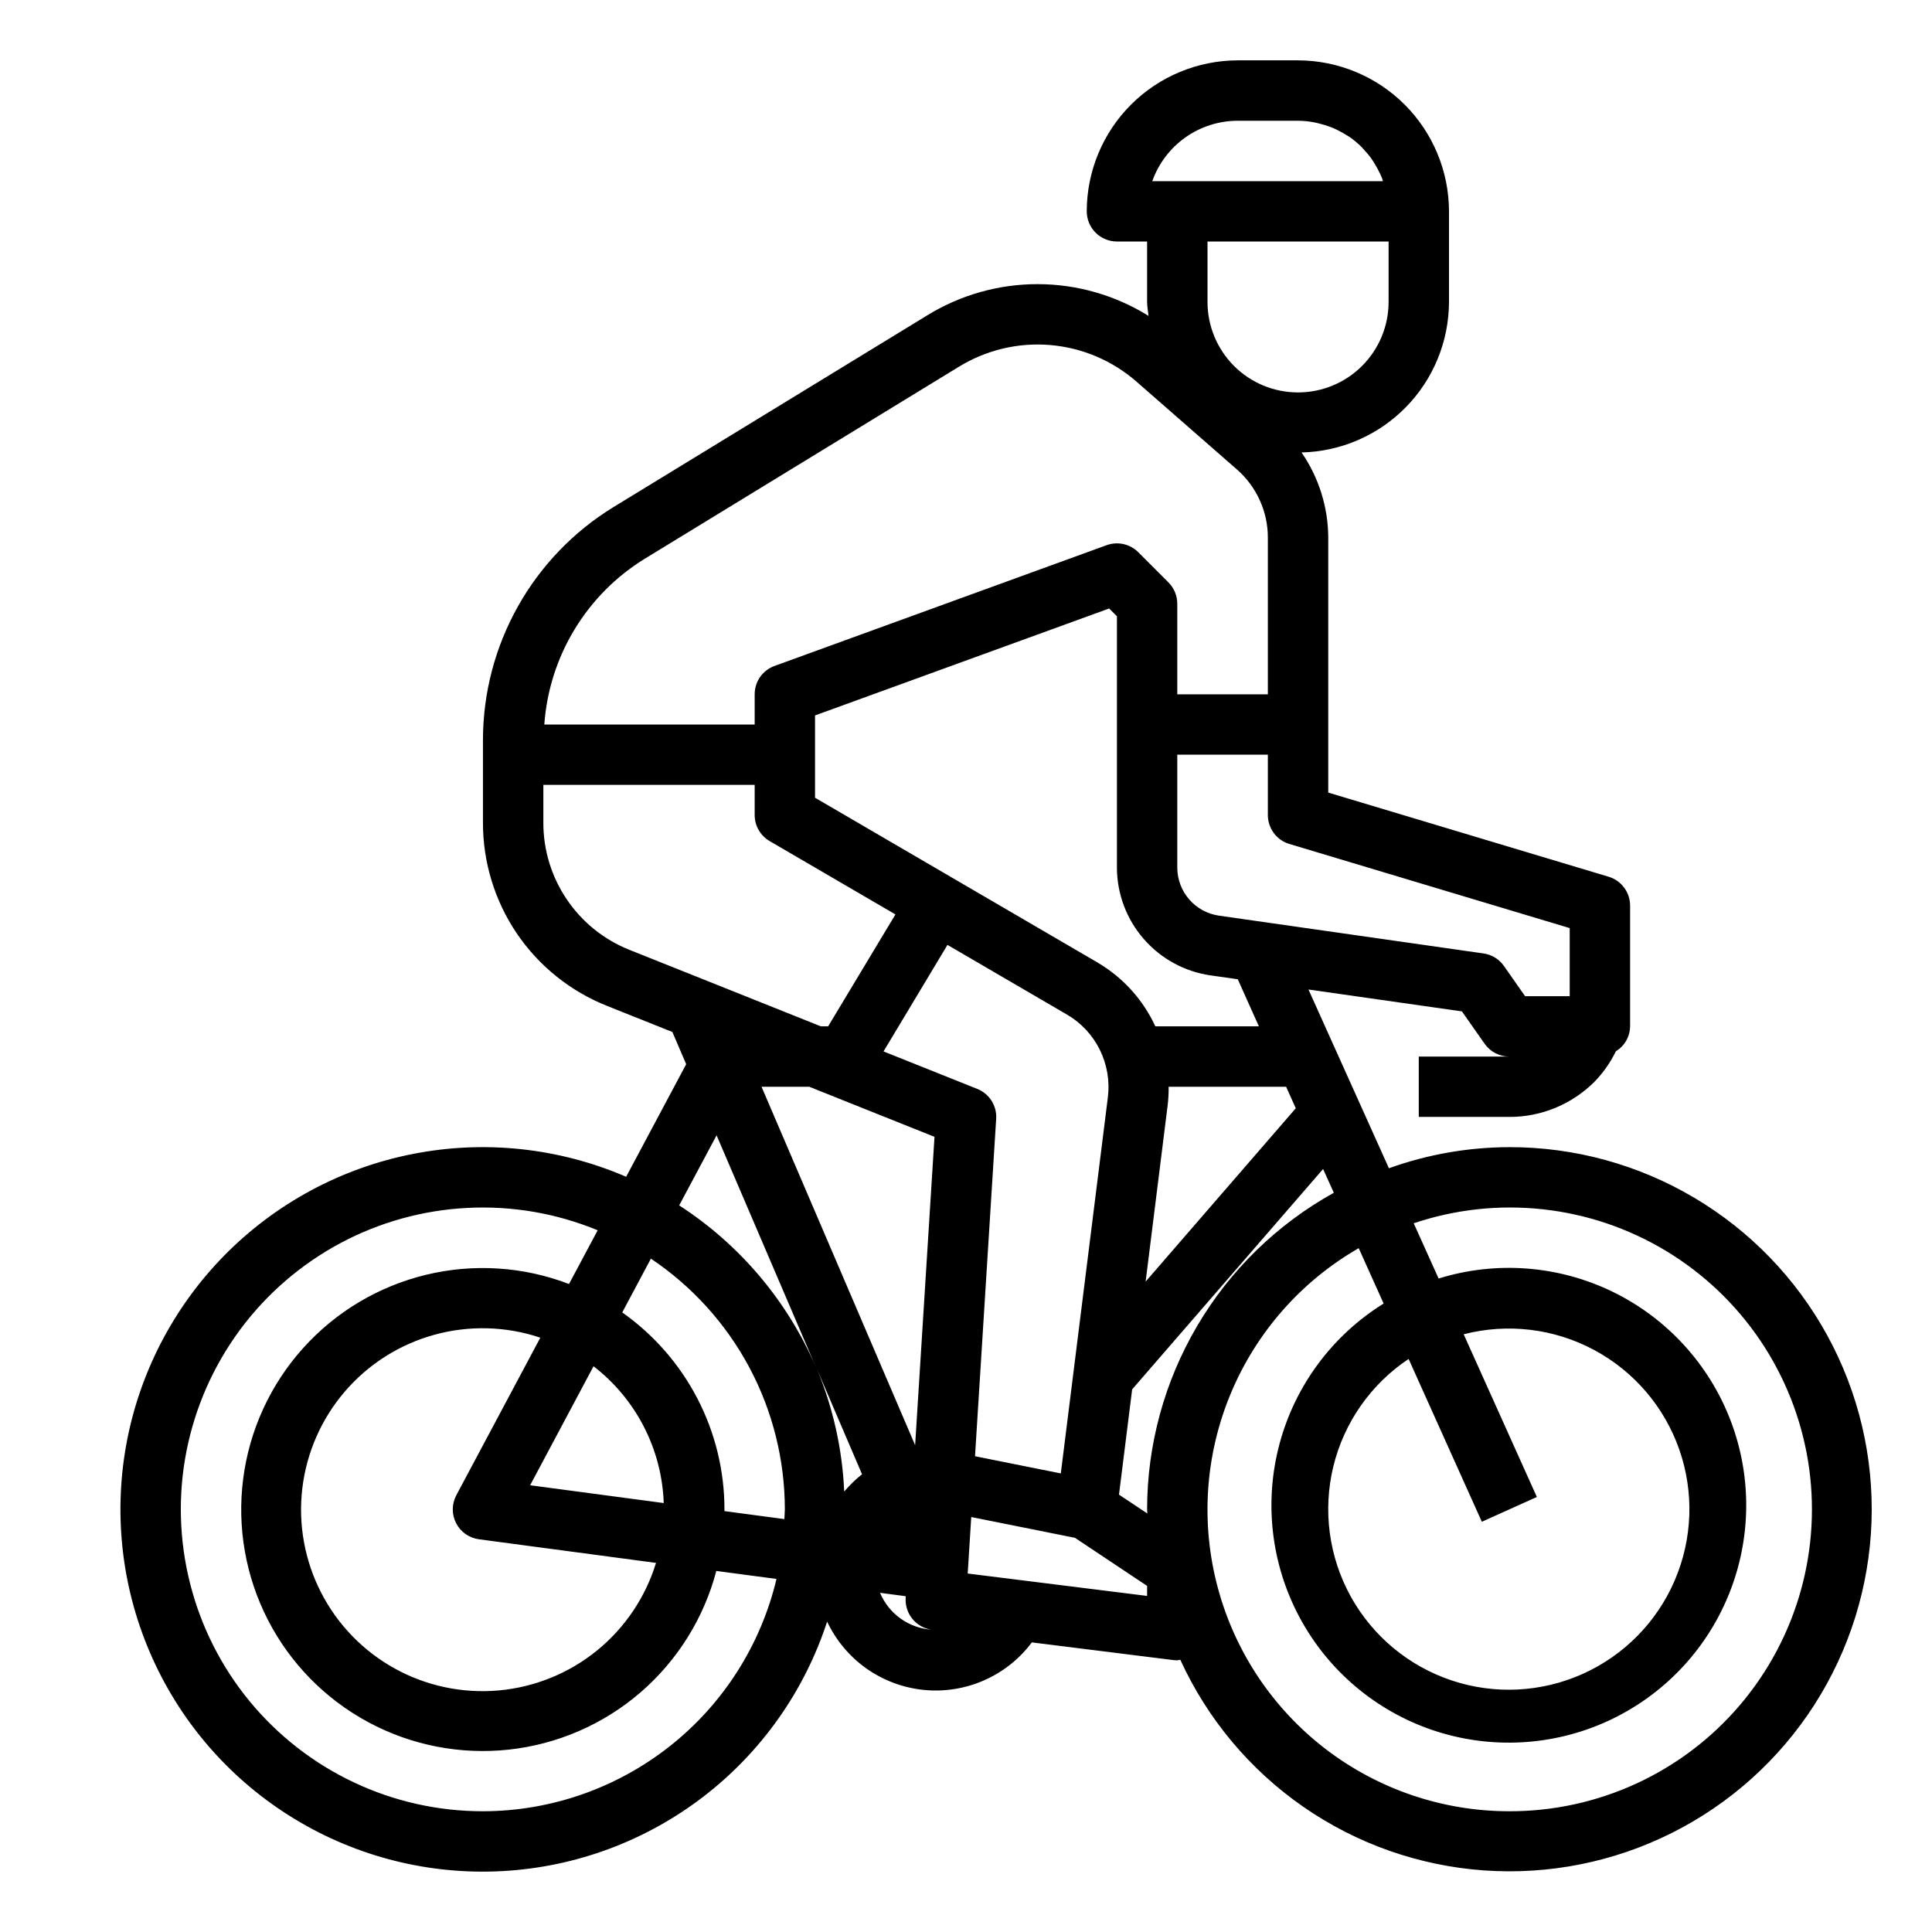 <svg width="42" height="42" viewBox="0 0 42 42" fill="none" xmlns="http://www.w3.org/2000/svg">
<path d="M32.812 24.938C31.92 24.94 31.034 25.095 30.194 25.397L28.445 21.511L31.781 21.987L32.275 22.691C32.335 22.777 32.416 22.847 32.509 22.896C32.603 22.944 32.707 22.969 32.812 22.969H30.843V24.281H32.812C33.157 24.282 33.498 24.214 33.817 24.082C34.135 23.95 34.424 23.756 34.667 23.512C34.854 23.318 35.009 23.097 35.127 22.855C35.22 22.798 35.298 22.719 35.352 22.624C35.406 22.529 35.435 22.422 35.437 22.312V19.688C35.437 19.546 35.392 19.409 35.307 19.296C35.223 19.182 35.104 19.099 34.969 19.059L28.875 17.23V11.691C28.873 11.028 28.671 10.381 28.294 9.836C29.15 9.816 29.964 9.463 30.563 8.851C31.162 8.24 31.498 7.418 31.5 6.562V4.594C31.498 3.724 31.152 2.89 30.537 2.275C29.922 1.66 29.088 1.314 28.218 1.312H26.906C26.036 1.314 25.202 1.66 24.587 2.275C23.972 2.89 23.626 3.724 23.625 4.594C23.625 4.768 23.694 4.935 23.817 5.058C23.94 5.181 24.107 5.25 24.281 5.25H24.937V6.562C24.937 6.667 24.958 6.765 24.968 6.867C24.247 6.418 23.414 6.179 22.564 6.177C21.715 6.175 20.881 6.41 20.158 6.855L13.326 11.03C12.465 11.56 11.754 12.301 11.259 13.183C10.764 14.065 10.503 15.058 10.499 16.07V17.88C10.497 18.739 10.753 19.579 11.234 20.291C11.716 21.002 12.401 21.552 13.199 21.868L14.617 22.435L14.917 23.135L13.612 25.582C12.154 24.953 10.539 24.779 8.98 25.085C7.421 25.39 5.991 26.16 4.877 27.292C3.764 28.425 3.019 29.868 2.74 31.432C2.462 32.996 2.663 34.607 3.317 36.055C3.97 37.503 5.047 38.719 6.405 39.543C7.762 40.368 9.337 40.763 10.924 40.676C12.51 40.589 14.032 40.025 15.292 39.057C16.551 38.089 17.489 36.763 17.981 35.252C18.173 35.66 18.467 36.011 18.834 36.271C19.202 36.531 19.631 36.691 20.078 36.737C20.526 36.782 20.979 36.711 21.391 36.53C21.803 36.349 22.162 36.065 22.431 35.704L25.51 36.089C25.538 36.092 25.565 36.094 25.593 36.094C25.615 36.091 25.637 36.087 25.659 36.082C26.247 37.368 27.17 38.471 28.331 39.277C29.493 40.083 30.85 40.561 32.26 40.661C33.67 40.761 35.081 40.48 36.345 39.846C37.609 39.213 38.679 38.251 39.443 37.061C40.206 35.871 40.635 34.498 40.685 33.085C40.734 31.672 40.403 30.272 39.724 29.032C39.046 27.792 38.046 26.757 36.83 26.037C35.614 25.316 34.226 24.936 32.812 24.938ZM30.622 29.542L32.214 33.082L33.41 32.543L31.819 29.006C32.772 28.76 33.783 28.881 34.651 29.345C35.519 29.809 36.181 30.582 36.506 31.511C36.831 32.44 36.795 33.457 36.405 34.361C36.016 35.265 35.301 35.989 34.403 36.391C33.504 36.793 32.487 36.843 31.554 36.53C30.621 36.218 29.839 35.566 29.363 34.705C28.888 33.843 28.753 32.834 28.986 31.878C29.219 30.922 29.803 30.089 30.622 29.542ZM34.124 20.176V21.656H33.154L32.695 21C32.643 20.927 32.577 20.864 32.501 20.817C32.424 20.77 32.339 20.74 32.25 20.727L26.496 19.905C26.246 19.868 26.017 19.743 25.852 19.552C25.686 19.361 25.594 19.117 25.593 18.864V16.406H27.562V17.719C27.562 17.86 27.608 17.997 27.692 18.111C27.776 18.224 27.895 18.307 28.03 18.347L34.124 20.176ZM26.309 21.203L26.908 21.288L27.367 22.312H25.116C24.848 21.73 24.407 21.245 23.854 20.921L17.718 17.342V15.553L24.112 13.228L24.281 13.397V18.864C24.283 19.432 24.489 19.98 24.861 20.409C25.234 20.839 25.747 21.12 26.309 21.203ZM25.385 24.019C25.4 23.888 25.407 23.756 25.405 23.625H27.959L28.169 24.093L24.905 27.861L25.385 24.019ZM30.187 6.562C30.187 7.085 29.98 7.585 29.61 7.955C29.241 8.324 28.74 8.531 28.218 8.531C27.696 8.531 27.195 8.324 26.826 7.955C26.457 7.585 26.25 7.085 26.25 6.562V5.25H30.187V6.562ZM26.906 2.625H28.218C28.34 2.626 28.461 2.638 28.58 2.662C28.617 2.668 28.651 2.679 28.688 2.688C28.768 2.707 28.847 2.732 28.924 2.761C28.961 2.775 28.998 2.79 29.034 2.807C29.11 2.842 29.184 2.883 29.256 2.928C29.283 2.945 29.312 2.96 29.338 2.977C29.431 3.043 29.519 3.116 29.6 3.196C29.614 3.21 29.626 3.226 29.64 3.241C29.705 3.31 29.766 3.383 29.821 3.46C29.843 3.491 29.862 3.526 29.882 3.556C29.924 3.624 29.963 3.694 29.997 3.767C30.013 3.802 30.03 3.838 30.045 3.874C30.052 3.895 30.056 3.917 30.064 3.939H25.049C25.185 3.556 25.437 3.223 25.769 2.988C26.101 2.752 26.498 2.626 26.906 2.625ZM14.011 12.15L20.842 7.975C21.438 7.608 22.135 7.442 22.832 7.501C23.529 7.56 24.189 7.841 24.714 8.303L26.89 10.206C27.102 10.391 27.271 10.62 27.387 10.876C27.503 11.132 27.563 11.41 27.562 11.691V15.094H25.593V13.125C25.593 12.951 25.524 12.784 25.401 12.661L24.745 12.005C24.657 11.916 24.545 11.855 24.423 11.828C24.301 11.801 24.174 11.809 24.056 11.852L16.838 14.477C16.711 14.523 16.602 14.607 16.524 14.717C16.447 14.828 16.406 14.959 16.406 15.094V15.75H11.833C11.885 15.02 12.109 14.313 12.488 13.687C12.866 13.062 13.388 12.534 14.011 12.15ZM13.687 20.65C13.132 20.43 12.657 20.048 12.323 19.554C11.988 19.06 11.81 18.477 11.812 17.88V17.062H16.406V17.719C16.406 17.834 16.436 17.947 16.494 18.046C16.552 18.146 16.634 18.228 16.734 18.286L19.466 19.879L18.003 22.312H17.845L13.687 20.65ZM9.915 33.112C9.964 33.207 10.035 33.288 10.121 33.349C10.208 33.41 10.308 33.449 10.414 33.463L14.261 33.976C14.031 34.726 13.583 35.391 12.973 35.885C12.363 36.379 11.62 36.679 10.838 36.749C10.057 36.818 9.272 36.653 8.585 36.274C7.898 35.895 7.339 35.32 6.981 34.622C6.622 33.924 6.48 33.135 6.572 32.356C6.665 31.576 6.987 30.843 7.499 30.248C8.01 29.653 8.688 29.224 9.445 29.016C10.201 28.808 11.003 28.83 11.746 29.08L9.921 32.503C9.871 32.597 9.844 32.701 9.843 32.807C9.842 32.913 9.867 33.018 9.915 33.112ZM11.525 32.288L12.903 29.701C13.36 30.054 13.734 30.503 13.998 31.017C14.262 31.532 14.409 32.097 14.429 32.675L11.525 32.288ZM10.499 39.375C9.529 39.376 8.571 39.162 7.694 38.748C6.816 38.334 6.042 37.731 5.425 36.982C4.809 36.233 4.367 35.356 4.13 34.415C3.893 33.475 3.867 32.493 4.055 31.541C4.243 30.59 4.64 29.691 5.216 28.911C5.793 28.131 6.536 27.489 7.39 27.03C8.245 26.571 9.191 26.308 10.16 26.259C11.129 26.209 12.096 26.375 12.993 26.745L12.37 27.913C11.378 27.533 10.294 27.463 9.261 27.713C8.228 27.963 7.295 28.52 6.586 29.311C5.876 30.102 5.423 31.09 5.287 32.144C5.151 33.197 5.338 34.268 5.823 35.213C6.308 36.159 7.069 36.934 8.005 37.438C8.94 37.942 10.007 38.15 11.063 38.035C12.119 37.92 13.116 37.487 13.921 36.794C14.726 36.1 15.302 35.178 15.572 34.151L16.88 34.325C16.539 35.761 15.724 37.041 14.566 37.957C13.408 38.873 11.976 39.373 10.499 39.375ZM17.052 33.024L15.749 32.85C15.749 32.837 15.749 32.825 15.749 32.812C15.749 31.973 15.547 31.146 15.16 30.401C14.773 29.656 14.213 29.015 13.527 28.531L14.15 27.362C15.046 27.962 15.78 28.773 16.288 29.723C16.796 30.674 17.061 31.735 17.062 32.812C17.062 32.884 17.053 32.953 17.052 33.024ZM14.765 26.204L15.578 24.681L17.743 29.734C17.123 28.288 16.087 27.059 14.765 26.204ZM18.352 32.422C18.312 31.509 18.112 30.611 17.762 29.767L18.74 32.049C18.6 32.16 18.471 32.285 18.355 32.422H18.352ZM19.129 34.626L19.688 34.7V34.741C19.679 34.904 19.731 35.066 19.835 35.193C19.938 35.32 20.086 35.404 20.248 35.428C20.006 35.41 19.773 35.326 19.576 35.185C19.379 35.043 19.225 34.85 19.131 34.626H19.129ZM19.894 31.417L16.555 23.625H17.592L20.315 24.714L19.894 31.417ZM19.207 22.857L20.597 20.541L23.193 22.055C23.502 22.234 23.751 22.501 23.909 22.821C24.067 23.141 24.128 23.501 24.084 23.855L23.061 32.031L21.196 31.657L21.656 24.322C21.665 24.184 21.629 24.047 21.556 23.93C21.482 23.814 21.373 23.723 21.245 23.672L19.207 22.857ZM24.937 34.694L21.037 34.207L21.114 32.979L23.369 33.431L24.937 34.476V34.694ZM24.937 32.812C24.937 32.843 24.941 32.872 24.942 32.902L24.326 32.492L24.612 30.204L28.763 25.413L28.996 25.93C27.767 26.611 26.743 27.608 26.029 28.819C25.315 30.029 24.938 31.408 24.937 32.812ZM32.812 39.375C31.367 39.376 29.963 38.9 28.816 38.021C27.67 37.141 26.846 35.908 26.473 34.512C26.099 33.117 26.197 31.637 26.752 30.302C27.306 28.968 28.285 27.854 29.537 27.134L30.079 28.338C28.965 29.03 28.155 30.12 27.816 31.387C27.476 32.654 27.632 34.003 28.251 35.159C28.87 36.316 29.907 37.193 31.149 37.613C32.392 38.032 33.748 37.963 34.942 37.419C36.136 36.874 37.077 35.896 37.575 34.682C38.073 33.469 38.09 32.111 37.623 30.885C37.156 29.66 36.239 28.658 35.06 28.083C33.881 27.509 32.527 27.405 31.274 27.794L30.733 26.593C31.636 26.289 32.593 26.185 33.54 26.289C34.486 26.392 35.399 26.7 36.215 27.192C37.03 27.683 37.729 28.346 38.263 29.135C38.796 29.924 39.152 30.819 39.305 31.759C39.458 32.699 39.404 33.661 39.148 34.578C38.892 35.495 38.439 36.345 37.822 37.07C37.204 37.795 36.436 38.376 35.571 38.774C34.706 39.172 33.764 39.377 32.812 39.375Z" fill="black"/>
</svg>
